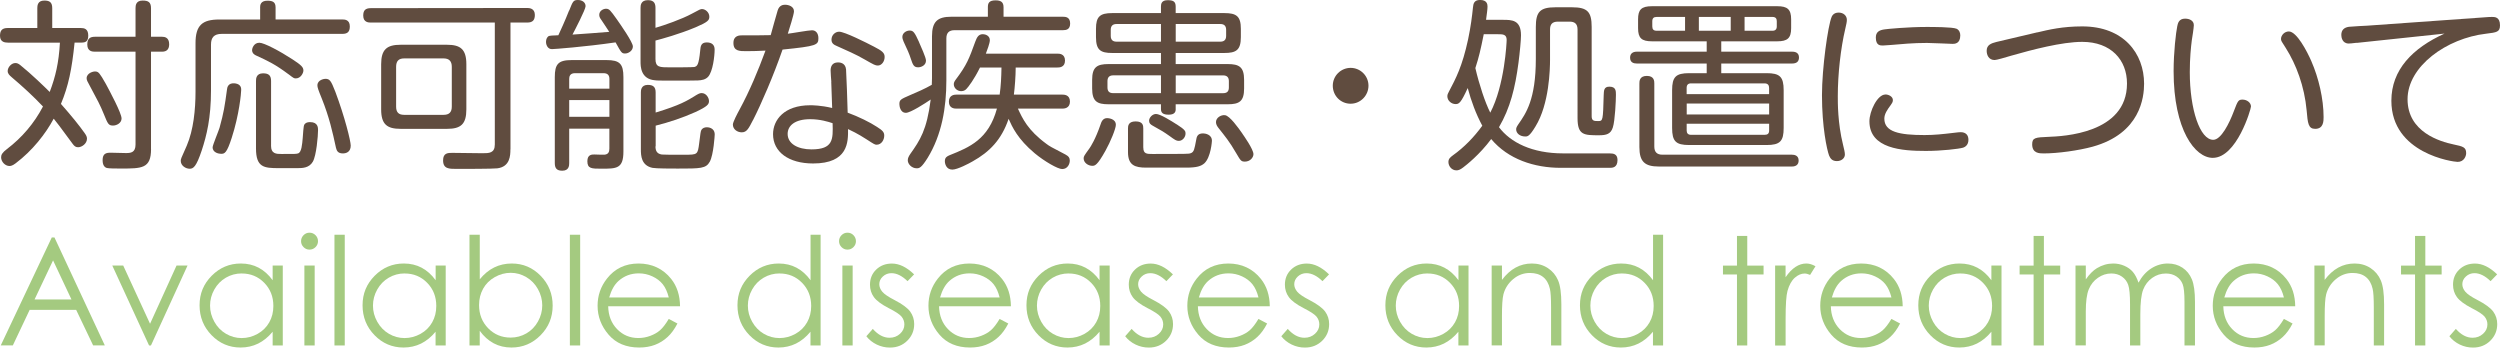 <?xml version="1.0" encoding="UTF-8"?><svg id="_レイヤー_2" xmlns="http://www.w3.org/2000/svg" width="631.76" height="87.82" viewBox="0 0 631.76 87.82"><defs><style>.cls-1{fill:#a4ca80;}.cls-2{fill:#604c3f;}</style></defs><g id="_レイヤー_1-2"><path class="cls-2" d="M1.93,10.76c-.46,0-1.93,0-1.93-1.7,0-1.33.51-1.98,1.93-1.98h7.5V2.07c0-.6.05-1.93,1.75-1.93,1.29,0,2.02.37,2.02,1.93v5.01h7.22c.78,0,1.88.14,1.88,1.89,0,1.33-.51,1.79-1.66,1.79h-1.79c-.69,6.76-1.56,10.99-3.45,15.5,2.76,3.13,4.64,5.47,5.98,7.36.55.73.6,1.15.6,1.43,0,1.24-1.29,2.16-2.25,2.16-.6,0-.96-.28-1.38-.87-3.5-4.74-3.86-5.24-4.78-6.35-2.02,3.77-5.33,8.05-9.61,11.27-.78.6-1.24.69-1.56.69-1.1,0-2.12-1.06-2.12-2.21,0-.64.32-1.2,1.47-2.07,3.82-2.9,6.9-6.53,9.11-10.76-2.48-2.62-5.15-5.06-7.91-7.4-.6-.51-1.01-.92-1.01-1.56,0-.96.96-2.02,1.93-2.02.37,0,.74.09,1.29.55,2.8,2.25,6.16,5.52,7.4,6.76,1.47-3.86,2.3-7.4,2.58-12.46H1.93ZM26.72,21.15c1.06,1.98,4,7.45,4,8.79,0,1.15-1.24,1.79-2.16,1.79-1.15,0-1.33-.46-2.3-2.85-1.01-2.48-1.52-3.36-3.63-7.31-.51-.92-.74-1.33-.74-1.79,0-1.33,1.75-1.84,2.39-1.7.6.09.92.37,2.44,3.08ZM38.17,37.67c0,4.92-2.3,4.92-7.59,4.92-1.2,0-3.04,0-3.59-.14-.97-.28-1.06-1.43-1.06-1.98,0-1.66.88-1.88,2.02-1.88.64,0,3.31.09,3.86.09,1.2,0,2.44-.09,2.44-2.16V13.06h-10.26c-.51,0-1.93,0-1.93-1.79,0-1.52.69-1.98,1.93-1.98h10.26V2.07c0-.69.09-1.93,1.79-1.93,1.43,0,2.12.41,2.12,1.93v7.22h2.8c.6,0,1.79.14,1.79,1.89,0,1.33-.69,1.88-1.79,1.88h-2.8v24.61Z"/><path class="cls-2" d="M65.73,1.88c0-.64.14-1.7,1.84-1.7,1.33,0,2.07.32,2.07,1.7v3.04h16.88c.51,0,1.88,0,1.88,1.75,0,1.38-.6,1.89-1.88,1.89h-30.49c-1.98,0-2.71.96-2.71,2.71v11.59c0,6.94-1.1,11.4-2.35,15.18-1.38,4.14-2.12,4.6-3.04,4.6-1.01,0-2.25-.78-2.25-1.98,0-.51.05-.55,1.52-3.86,1.7-3.96,2.21-9.11,2.21-13.66v-12.23c0-4.51,1.7-5.98,5.98-5.98h10.35V1.88ZM60.95,22.72c0,.87-.51,6.3-2.39,12.1-1.24,3.86-1.79,4.05-2.67,4.05-.51,0-2.16-.23-2.16-1.66,0-.51,1.52-4.14,1.75-4.92,1.1-4,1.29-5.38,1.88-9.66.04-.46.23-1.79,2.07-1.56,1.52.23,1.52,1.24,1.52,1.66ZM72.9,18.76c-3.4-2.53-5.01-3.27-8.19-4.74-.32-.14-1.01-.51-1.01-1.38,0-.37.41-1.84,1.84-1.84,1.2,0,5.2,2.12,8.42,4.23,2.25,1.47,2.71,1.98,2.71,2.8,0,.64-.69,1.98-1.89,1.98-.46,0-.51,0-1.88-1.06ZM68.49,36.79c0,2.12,1.38,2.12,2.67,2.12,3.54,0,3.68,0,4.14-.14.92-.23,1.06-2.35,1.2-3.91.23-3.13.23-3.31.69-3.68.32-.28.83-.32,1.2-.32,1.98,0,1.98,1.47,1.98,2.02,0,1.43-.41,6.44-1.33,8-.92,1.56-2.58,1.61-3.86,1.61h-4.74c-3.72,0-5.75-.18-5.75-4.97v-17.06c0-.55.04-1.93,1.79-1.93,1.43,0,2.02.55,2.02,1.93v16.33ZM84.72,23.13c2.39,6.35,3.91,12.51,3.91,13.66,0,1.66-1.2,1.98-1.98,1.98-1.24,0-1.56-.64-1.75-1.43-.88-4.05-1.66-7.63-3.59-12.46-.92-2.25-1.1-2.81-1.1-3.31,0-1.43,1.79-1.65,1.98-1.65,1.1,0,1.43.37,2.53,3.22Z"/><path class="cls-2" d="M128.98,37.76c0,1.56-.09,4.37-3.31,4.78-1.1.14-8.6.14-10.3.14-1.89,0-3.4,0-3.4-2.16,0-1.89,1.24-1.89,2.35-1.89,1.2,0,6.53.09,7.59.09,1.66,0,3.13,0,3.13-2.21V5.7h-31.32c-.51,0-1.93,0-1.93-1.75,0-1.29.51-1.89,1.93-1.89l39.51-.04c.46,0,1.93.04,1.93,1.75,0,1.33-.55,1.93-1.93,1.93h-4.23v32.05ZM117.85,27.64c0,3.72-1.38,4.92-4.88,4.92h-11.73c-3.45,0-4.92-1.15-4.92-4.92v-11.41c0-3.72,1.43-4.92,4.92-4.92h11.73c3.4,0,4.88,1.15,4.88,4.92v11.41ZM102.12,14.76c-1.38,0-2.02.69-2.02,2.12v10.07c0,1.43.64,2.07,2.02,2.07h9.98c1.38,0,2.07-.64,2.07-2.07v-10.07c0-1.43-.69-2.12-2.07-2.12h-9.98Z"/><path class="cls-2" d="M143.84,2.67c.92-2.35,1.06-2.67,2.21-2.67,1.06,0,1.93.6,1.93,1.56,0,.83-2.71,6.03-3.31,7.18,2.99-.18,6.21-.46,9.29-.69-.41-.69-1.98-2.94-1.98-2.99-.28-.37-.55-.78-.55-1.29,0-1.1,1.1-1.56,1.7-1.56.83,0,1.1.37,2.71,2.62.97,1.38,4.09,5.84,4.09,6.9,0,1.15-1.2,1.79-1.93,1.79-.88,0-.97-.14-2.44-2.81-7.91,1.15-15.59,1.7-16.01,1.7-.23,0-.69,0-1.06-.41-.37-.41-.51-.97-.51-1.43,0-.74.32-1.2.64-1.43q.32-.18,2.48-.23c.46-.97,1.7-3.68,2.71-6.25ZM143.84,32.52v8.69c0,.6-.04,1.93-1.75,1.93-1.33,0-1.89-.55-1.89-1.93v-21.71c0-3.27.83-4.32,4.28-4.32h8.78c3.36,0,4.28.97,4.28,4.32v18.81c0,4.32-1.75,4.32-5.52,4.32-2.53,0-3.59,0-3.59-1.89,0-1.7,1.15-1.7,1.75-1.7.41,0,2.21.09,2.57.05.97-.09,1.24-.69,1.24-1.52v-5.06h-10.16ZM143.84,22.4h10.16v-2.44c0-.92-.41-1.47-1.52-1.47h-7.17c-1.29,0-1.47.83-1.47,1.47v2.44ZM154,25.29h-10.16v4.23h10.16v-4.23ZM165.64,14.9c0,2.12,1.06,2.12,3.68,2.12.74,0,5.79,0,6.16-.09.69-.23,1.1-.37,1.47-4.23.09-.97.18-1.98,1.66-1.98,1.24,0,1.98.6,1.98,1.79,0,1.7-.46,5.52-1.61,6.85-.69.78-1.66.92-2.62.97-.69.04-3.91.04-4.83.04-5.24,0-5.34,0-6.07-.09-3.59-.32-3.59-3.59-3.59-4.69V2.02c0-.64.04-1.98,1.88-1.98,1.66,0,1.89,1.01,1.89,1.98v5.01c2.21-.64,6.62-2.16,9.24-3.59,1.93-1.06,2.16-1.15,2.53-1.15.83,0,1.84.83,1.84,1.93,0,.88-.32,1.33-3.45,2.67-4.18,1.75-8.42,2.9-10.16,3.36v4.64ZM165.64,36.98c0,1.06.32,1.88,1.61,2.07.28.05,2.62.05,3.96.05h1.75c3.31,0,3.36,0,3.73-2.94.28-2.3.37-2.94.51-3.22.28-.6.87-.78,1.43-.78.14,0,1.98,0,1.98,1.84,0,.18-.28,5.06-1.24,6.85-.96,1.75-2.34,1.75-8.09,1.75-1.47,0-5.47,0-6.39-.18-2.85-.6-2.94-3.08-2.94-4.69v-14.35c0-.46,0-1.93,1.75-1.93,1.33,0,1.98.51,1.98,1.88v5.11c6.21-1.89,7.91-2.94,10.35-4.46.69-.41,1.01-.46,1.29-.46,1.1,0,1.84,1.15,1.84,2.02,0,.78-.32,1.33-3.4,2.76-3.27,1.47-6.62,2.58-10.07,3.45v5.24Z"/><path class="cls-2" d="M190.3,30.31c-1.1,2.12-1.56,3.13-2.85,3.13-1.1,0-2.25-.73-2.25-1.98,0-.6,1.15-2.8,1.66-3.72,2.57-4.74,4.69-9.8,6.58-14.95-1.66.09-3.08.14-4.83.14s-3.27,0-3.27-2.07c0-1.93,1.56-1.93,2.25-1.93,2.39,0,6.35,0,7.17-.05.28-1.01,1.47-5.33,1.75-6.21.41-1.38,1.43-1.47,1.88-1.47.87,0,2.25.41,2.25,1.66,0,.78-1.2,4.51-1.56,5.66.97-.09,5.2-.87,6.12-.87,1.01,0,1.61.83,1.61,1.98,0,1.75-.37,2.02-9.06,2.9-2.25,6.53-5.43,13.84-7.45,17.8ZM210.08,20.65c-.05-.41-.18-2.39-.18-2.85,0-.83.28-2.03,1.88-2.03.37,0,1.84.05,2.02,1.75.05.23.41,9.89.41,10.95,2.76,1.01,5.66,2.44,7.4,3.59,1.47.92,1.84,1.38,1.84,2.21,0,1.06-.69,2.3-1.93,2.3-.41,0-.6-.09-2.57-1.38-.37-.23-2.16-1.43-4.65-2.57.05,3.26.05,8.69-8.83,8.69-6.21,0-10.12-2.94-10.12-7.4,0-3.59,2.8-7.31,9.38-7.31.51,0,2.67,0,5.56.69-.09-2.99-.14-4.74-.23-6.62ZM204.74,30.12c-3.91,0-5.7,1.66-5.7,3.72,0,2.48,2.57,3.91,6.02,3.91,5.52,0,5.47-2.53,5.34-6.62-1.1-.37-3.17-1.01-5.66-1.01ZM220.75,11.73c2.25,1.15,2.8,1.66,2.8,2.67,0,1.15-.78,2.16-1.7,2.16-.64,0-.92-.14-3.4-1.56-2.03-1.2-4.6-2.3-6.95-3.36-.78-.32-1.38-.69-1.38-1.61,0-1.24,1.01-2.02,1.93-2.02,1.38,0,6.94,2.8,8.69,3.72Z"/><path class="cls-2" d="M235.52,9.15c0-3.73,1.43-4.92,4.88-4.92h9.24V1.84c0-.92.18-1.75,1.93-1.75,1.33,0,2.03.41,2.03,1.75v2.39h14.99c.64,0,1.84.05,1.84,1.7,0,1.52-.97,1.7-1.84,1.7h-27.37c-1.33,0-2.07.6-2.07,2.07v10.62c0,6.85-1.15,13.75-4.74,19.59-1.56,2.48-2.07,2.62-2.76,2.62-1.24,0-2.25-1.06-2.25-2.02,0-.55.23-1.01.64-1.61,2.44-3.45,4.18-6.03,5.15-13.75-1.33.92-5.11,3.36-6.26,3.36-1.47,0-1.65-1.79-1.65-2.21,0-1.1.37-1.24,2.67-2.25,1.66-.69,3.86-1.66,5.52-2.62,0-.23.05-1.29.05-1.66v-10.62ZM232.25,10.67c.41.96,1.75,3.86,1.75,4.64,0,1.2-1.2,1.7-1.98,1.7-1.1,0-1.33-.6-1.88-2.25-.32-1.01-.88-2.34-1.79-4.23-.14-.41-.32-.74-.32-1.2,0-.97.97-1.61,1.84-1.61.92,0,1.24.41,2.39,2.94ZM268.45,23.91c.41,0,1.93,0,1.93,1.75s-1.52,1.79-1.93,1.79h-11.22c1.15,2.48,2.48,5.43,7.17,8.88.78.6,1.2.83,4.83,2.71.88.46,1.11.92,1.11,1.56,0,.78-.51,2.12-1.93,2.12-1.1,0-4.46-1.93-6.95-4-4.28-3.59-5.66-6.62-6.58-8.69-1.79,5.29-4.83,8.37-9.11,10.76-.88.51-3.82,2.07-5.11,2.07-1.56,0-1.89-1.52-1.89-2.12,0-.96.55-1.24,1.2-1.52,5.06-2.02,9.84-4,11.96-11.77h-10.21c-.41,0-1.93,0-1.93-1.75s1.47-1.79,1.93-1.79h10.9c.32-2.3.41-4.28.46-6.85h-5.43c-1.47,2.99-2.94,4.92-3.4,5.38-.19.23-.64.6-1.33.6-1.01,0-1.89-.78-1.89-1.75,0-.41.14-.69.51-1.2,2.81-3.72,3.36-5.29,4.92-9.57.41-1.06.78-1.88,1.93-1.88.6,0,1.75.37,1.75,1.52,0,.73-.69,2.57-1.01,3.4h18.07c.46,0,1.93,0,1.93,1.75s-1.47,1.75-1.93,1.75h-10.53c0,2.07-.23,5.15-.46,6.85h12.23Z"/><path class="cls-2" d="M281.98,31.55c0,.97-1.38,4.32-2.62,6.53-2.12,3.82-2.71,3.82-3.36,3.82-.96,0-2.16-.74-2.16-1.88,0-.51.14-.69,1.47-2.53.32-.46,1.52-2.3,2.8-6.03.18-.55.51-1.61,1.66-1.61.09,0,2.21.04,2.21,1.7ZM297.11,27.55c0,.51-.09,1.43-1.75,1.43-1.47,0-1.98-.46-1.98-1.43v-1.2h-13.25c-2.85,0-4.14-.69-4.14-4v-2.16c0-3.22,1.2-4,4.14-4h13.25v-2.8h-12.33c-2.94,0-4.09-.74-4.09-4v-2.12c0-3.08,1.01-3.96,4.09-3.96h12.33v-1.65c0-.69.14-1.61,1.7-1.61,1.38,0,2.02.32,2.02,1.61v1.65h12.33c2.99,0,4.14.78,4.14,3.96v2.12c0,3.31-1.24,4-4.19,4h-12.28v2.8h13.15c2.9,0,4.14.74,4.14,4v2.16c0,3.26-1.2,4-4.14,4h-13.15v1.2ZM293.38,23.55v-4.51h-12.05c-1.01,0-1.47.51-1.47,1.47v1.56c0,.97.41,1.47,1.47,1.47h12.05ZM293.38,10.53v-4.46h-11.22c-.96,0-1.47.46-1.47,1.47v1.52c0,1.01.51,1.47,1.47,1.47h11.22ZM288.92,37.3c0,1.61.92,1.61,2.35,1.61,8.23,0,9.15,0,9.61-.19.87-.28.96-1.06,1.38-3.26.14-.88.32-1.75,1.75-1.75.41,0,2.25.18,2.25,1.88,0,.14-.28,4.14-1.89,5.66-.83.74-1.93,1.11-4.6,1.11h-10.12c-2.85,0-4.6-.6-4.6-3.91v-5.98c0-.6.04-1.79,1.93-1.79s1.93,1.1,1.93,1.79v4.83ZM297.34,31.41c2.25,1.43,2.25,1.79,2.25,2.35,0,.88-.74,1.84-1.7,1.84-.64,0-.96-.23-2.35-1.24-1.43-1.01-1.93-1.33-4.28-2.62-.55-.32-.88-.6-.88-1.24,0-.78.83-1.7,1.75-1.7,1.06,0,3.91,1.79,5.2,2.62ZM297.11,10.53h11.27c.96,0,1.47-.46,1.47-1.47v-1.52c0-1.01-.51-1.47-1.47-1.47h-11.27v4.46ZM297.11,23.55h11.96c1.15,0,1.47-.6,1.47-1.47v-1.56c0-.88-.37-1.47-1.47-1.47h-11.96v4.51ZM313.94,33.76c.32.46,2.81,3.96,2.81,5.2,0,.83-.83,1.88-2.16,1.88-.97,0-1.1-.28-2.16-2.07-1.75-3.04-2.9-4.37-4.41-6.3-.37-.46-.74-.97-.74-1.61,0-1.15,1.33-1.89,2.3-1.75,1.2.18,3.31,3.13,4.37,4.64Z"/><path class="cls-2" d="M345.82,21.66c0,2.44-1.98,4.55-4.51,4.55s-4.51-2.02-4.51-4.55,2.07-4.51,4.51-4.51,4.51,1.98,4.51,4.51Z"/><path class="cls-2" d="M406.86,38.77c.83,0,1.89.14,1.89,1.66,0,1.98-1.33,1.98-1.98,1.98h-12.37c-6.67,0-13.29-2.16-17.57-7.27-2.94,3.96-6.3,6.58-7.08,7.17-.78.6-1.24.74-1.7.74-1.2,0-2.03-1.06-2.03-2.12,0-.83.51-1.2,1.11-1.66,2.9-2.07,5.38-4.64,7.45-7.5-1.61-2.99-2.8-6.21-3.68-9.52-1.75,3.82-2.21,4.05-3.08,4.05-1.01,0-2.07-.83-2.07-1.98,0-.37.14-.74.41-1.2,1.75-3.31,3.36-6.35,4.83-13.15.69-3.27,1.01-5.93,1.24-8.14.09-.83.23-1.84,1.79-1.84,1.79,0,1.88,1.15,1.88,1.66,0,.73-.18,1.88-.37,3.36h4.28c2.21,0,4.55,0,4.55,3.91,0,1.15-.28,4.23-.64,6.99-.83,6.25-2.07,11.36-4.92,16.23,2.9,3.86,8.37,6.62,16.19,6.62h11.87ZM374.95,8.65c-.83,4.09-1.2,5.7-2.12,8.55.97,4.19,2.48,8.74,3.77,11.27,3.63-6.9,4.14-17.75,4.14-18.39,0-1.43-1.01-1.43-2.16-1.43h-3.63ZM397.25,1.84c3.91,0,4.97,1.15,4.97,4.97v22.58c0,1.2.69,1.2,1.66,1.2,1.2,0,1.2-.19,1.38-6.53.05-1.2.05-2.16,1.43-2.16,1.66,0,1.66,1.06,1.66,2.07,0,1.38-.23,6.58-.78,8.23-.51,1.65-1.61,1.98-3.45,1.98-3.82,0-5.47,0-5.47-4.32V7.45c0-1.52-.83-1.98-1.98-1.98h-2.99c-1.43,0-1.98.69-1.98,1.98v7.59c0,2.39-.19,11.27-3.68,16.92-1.52,2.53-2.02,2.53-2.58,2.53-1.38,0-2.3-.83-2.3-1.79,0-.28.04-.55.55-1.29,1.89-2.71,4.42-6.25,4.42-16.51V6.81c0-3.82,1.06-4.97,4.97-4.97h4.19Z"/><path class="cls-2" d="M434.97,13.06h17.94c.87,0,1.7.32,1.7,1.47,0,1.01-.6,1.52-1.7,1.52h-17.94v2.44h11.45c3.31,0,4.32.87,4.32,4.32v9.52c0,3.36-.92,4.32-4.32,4.32h-19.55c-3.36,0-4.32-.92-4.32-4.32v-9.52c0-3.4.96-4.32,4.32-4.32h4.42v-2.44h-17.66c-.69,0-1.7-.18-1.7-1.47,0-1.1.74-1.52,1.7-1.52h17.66v-2.62h-13.84c-2.62,0-3.5-.83-3.5-3.31v-2.25c0-2.39.78-3.31,3.5-3.31h31.69c2.53,0,3.49.78,3.49,3.31v2.25c0,2.53-.96,3.31-3.49,3.31h-14.17v2.62ZM419.2,42.08c-3.54,0-4.92-1.2-4.92-4.92v-16.05c0-.55,0-1.93,1.89-1.93s1.88,1.38,1.88,1.93v15.91c0,1.38.64,2.07,2.07,2.07h32.7c.64,0,1.7.18,1.7,1.47,0,1.06-.69,1.52-1.7,1.52h-33.62ZM425.82,4.28h-7.18c-.74,0-1.1.32-1.1,1.1v1.29c0,.74.32,1.1,1.1,1.1h7.18v-3.49ZM426.23,23.78h20.83v-1.56c0-.69-.32-1.15-1.15-1.15h-18.58c-.74,0-1.11.37-1.11,1.15v1.56ZM447.07,26.17h-20.83v2.76h20.83v-2.76ZM426.23,31.27v1.7c0,.64.28,1.1,1.11,1.1h18.58c.78,0,1.15-.32,1.15-1.1v-1.7h-20.83ZM437.36,4.28h-8.05v3.49h8.05v-3.49ZM440.86,4.28v3.49h7.04c.74,0,1.1-.37,1.1-1.1v-1.29c0-.64-.23-1.1-1.1-1.1h-7.04Z"/><path class="cls-2" d="M462.85,4.28c.14-.28.51-1.1,1.79-1.1,1.2,0,2.07.78,2.07,1.84,0,.55-.14,1.11-.41,2.3-1.15,4.88-1.88,11.4-1.88,16.97,0,1.56-.05,6.76,1.33,12.32.28,1.15.46,1.89.46,2.44,0,.97-.92,1.66-2.02,1.66-1.29,0-1.7-.78-1.98-1.43-.55-1.47-1.79-7.22-1.79-15.22,0-6.9,1.52-17.62,2.44-19.78ZM476.46,23.87c.78,0,1.88.51,1.88,1.43,0,.51-.28.87-.51,1.2-.92,1.24-1.65,2.3-1.65,3.49,0,3.36,3.82,4.14,10.16,4.14,2.48,0,4.55-.23,7.27-.55,1.15-.14,1.52-.18,1.84-.18,1.33,0,1.98.74,1.98,1.93,0,1.38-.92,1.84-1.33,1.98-1.06.32-5.43.83-9.43.83-6.02,0-14.26-.55-14.26-7.5,0-2.48,1.98-6.76,4.05-6.76ZM493.3,11.08c-.18,0-5.38-.23-6.35-.23-3.54,0-6.39.28-9.06.51-.32.04-1.88.14-2.07.14-.69,0-1.79,0-1.79-2.02,0-1.38.83-1.89,2.3-2.07.55-.09,5.75-.6,10.49-.6,1.52,0,6.62,0,7.63.46.64.32.92.97.92,1.66,0,2.16-1.43,2.16-2.07,2.16Z"/><path class="cls-2" d="M514.83,8.19c2.9-.69,6.39-1.52,11.36-1.52,10.48,0,15.63,6.85,15.63,14.49,0,3.4-.92,12.56-13.01,15.91-3.5.96-8.83,1.7-12.33,1.7-1.1,0-2.94,0-2.94-2.3,0-1.7.83-1.75,4.14-1.89,3.54-.14,19.82-.78,19.82-13.47,0-5.98-4.05-10.53-11.31-10.53-5.15,0-12.65,1.98-17.94,3.49-1.38.41-3.68,1.1-4.19,1.1-1.52,0-2.02-1.29-2.02-2.35,0-1.47,1.15-1.88,2.44-2.21l10.35-2.44Z"/><path class="cls-2" d="M554.39,6.35c0,.6-.41,3.27-.51,3.82-.23,1.79-.51,4.55-.51,8.05,0,9.47,2.57,17.11,5.93,17.11,1.98,0,4.05-4.14,5.2-7.22,1.01-2.67,1.15-2.94,2.21-2.94s2.12.74,2.12,1.75c0,.64-3.59,12.97-9.66,12.97-4.46,0-9.89-7.04-9.89-21.89,0-4.92.6-9.84.92-11.36.14-.69.37-1.93,1.98-1.93,1.06,0,2.21.46,2.21,1.65ZM584.1,15.5c1.84,4.19,3.08,9.52,3.08,14.07,0,1.01,0,2.99-2.12,2.99-1.75,0-1.88-1.38-2.16-4.64-.55-6.12-2.67-11.68-5.24-15.73-1.1-1.7-1.24-1.89-1.24-2.35,0-.92.87-1.89,1.98-1.89,1.98,0,4.6,5.01,5.7,7.54Z"/><path class="cls-2" d="M595.52,10.81c-1.2.14-1.61.19-1.98.19-1.66,0-1.88-1.61-1.88-2.16,0-1.24.69-1.89,1.93-2.07.69-.09,4.55-.28,4.6-.28l29.8-2.12c.46-.05,1.38-.09,1.75-.09.69,0,2.02,0,2.02,2.12,0,1.7-.83,1.79-3.54,2.12-9.93,1.15-19.82,8.23-19.82,16.56s8.28,10.71,11.59,11.41c2.39.51,3.22.69,3.22,2.21,0,.78-.55,2.21-2.16,2.21-1.06,0-16.74-2.07-16.74-15.45,0-7.82,5.33-13.29,13.43-16.97l-22.21,2.35Z"/><path class="cls-1" d="M13.76,60l12.73,27.29h-2.95l-4.29-8.98H7.49l-4.25,8.98H.19l12.9-27.29h.67ZM13.41,65.8l-4.68,9.88h9.33l-4.65-9.88Z"/><path class="cls-1" d="M28.38,67.11h2.76l6.78,14.71,6.69-14.71h2.78l-9.24,20.19h-.48l-9.29-20.19Z"/><path class="cls-1" d="M71.46,67.11v20.19h-2.56v-3.47c-1.09,1.32-2.31,2.32-3.66,2.99-1.36.67-2.84,1-4.45,1-2.86,0-5.3-1.04-7.32-3.11-2.02-2.07-3.04-4.59-3.04-7.56s1.02-5.39,3.06-7.46c2.04-2.06,4.5-3.1,7.37-3.1,1.66,0,3.16.35,4.5,1.06s2.52,1.76,3.54,3.17v-3.71h2.56ZM61.08,69.1c-1.45,0-2.78.36-4,1.07-1.22.71-2.2,1.71-2.92,2.99-.72,1.28-1.08,2.64-1.08,4.08s.37,2.78,1.09,4.08,1.71,2.31,2.94,3.03,2.55,1.08,3.96,1.08,2.77-.36,4.04-1.07c1.27-.72,2.25-1.69,2.94-2.91.69-1.22,1.03-2.6,1.03-4.13,0-2.34-.77-4.29-2.31-5.86-1.54-1.57-3.43-2.35-5.68-2.35Z"/><path class="cls-1" d="M78.21,58.8c.59,0,1.1.21,1.52.63.42.42.63.93.63,1.52s-.21,1.08-.63,1.5c-.42.42-.92.63-1.52.63s-1.08-.21-1.5-.63c-.42-.42-.63-.92-.63-1.5s.21-1.1.63-1.52c.42-.42.92-.63,1.5-.63ZM76.92,67.11h2.6v20.19h-2.6v-20.19Z"/><path class="cls-1" d="M84.52,59.32h2.6v27.98h-2.6v-27.98Z"/><path class="cls-1" d="M112.63,67.11v20.19h-2.56v-3.47c-1.09,1.32-2.31,2.32-3.66,2.99-1.36.67-2.84,1-4.44,1-2.86,0-5.3-1.04-7.32-3.11-2.02-2.07-3.03-4.59-3.03-7.56s1.02-5.39,3.06-7.46c2.04-2.06,4.5-3.1,7.37-3.1,1.66,0,3.16.35,4.5,1.06,1.34.71,2.52,1.76,3.54,3.17v-3.71h2.56ZM102.25,69.1c-1.45,0-2.78.36-4,1.07-1.22.71-2.2,1.71-2.92,2.99-.72,1.28-1.08,2.64-1.08,4.08s.36,2.78,1.09,4.08c.73,1.3,1.71,2.31,2.94,3.03,1.23.72,2.55,1.08,3.96,1.08s2.77-.36,4.04-1.07,2.25-1.69,2.94-2.91,1.03-2.6,1.03-4.13c0-2.34-.77-4.29-2.31-5.86-1.54-1.57-3.43-2.35-5.68-2.35Z"/><path class="cls-1" d="M118.64,87.3v-27.98h2.6v11.26c1.09-1.34,2.3-2.33,3.65-3,1.35-.66,2.82-.99,4.43-.99,2.86,0,5.29,1.04,7.31,3.11s3.03,4.59,3.03,7.54-1.02,5.41-3.06,7.48c-2.04,2.07-4.49,3.1-7.36,3.1-1.64,0-3.13-.35-4.47-1.06s-2.52-1.76-3.54-3.17v3.71h-2.6ZM129.04,85.31c1.44,0,2.78-.36,4-1.07,1.22-.71,2.19-1.71,2.91-3,.72-1.29,1.08-2.65,1.08-4.08s-.37-2.8-1.09-4.1c-.73-1.3-1.71-2.31-2.94-3.03-1.23-.72-2.54-1.09-3.93-1.09s-2.77.36-4.04,1.09c-1.28.72-2.26,1.7-2.94,2.92-.68,1.22-1.03,2.61-1.03,4.14,0,2.34.77,4.29,2.3,5.86s3.43,2.36,5.67,2.36Z"/><path class="cls-1" d="M144.01,59.32h2.6v27.98h-2.6v-27.98Z"/><path class="cls-1" d="M169,80.6l2.19,1.15c-.72,1.41-1.55,2.55-2.49,3.41-.94.87-2,1.53-3.18,1.98s-2.51.68-3.99.68c-3.29,0-5.87-1.08-7.73-3.24s-2.79-4.6-2.79-7.32c0-2.56.79-4.84,2.36-6.85,1.99-2.55,4.66-3.82,8-3.82s6.19,1.3,8.25,3.91c1.46,1.84,2.2,4.14,2.23,6.9h-18.16c.05,2.35.8,4.27,2.25,5.77,1.45,1.5,3.24,2.25,5.37,2.25,1.03,0,2.03-.18,3-.54.97-.36,1.8-.83,2.48-1.42s1.42-1.55,2.21-2.87ZM169,75.16c-.35-1.38-.85-2.49-1.51-3.32-.66-.83-1.54-1.5-2.63-2-1.09-.51-2.24-.76-3.44-.76-1.98,0-3.68.64-5.11,1.91-1.04.93-1.83,2.32-2.36,4.18h15.05Z"/><path class="cls-1" d="M207.37,59.32v27.98h-2.56v-3.47c-1.09,1.32-2.31,2.32-3.66,2.99-1.36.67-2.84,1-4.44,1-2.86,0-5.3-1.04-7.32-3.11-2.02-2.07-3.03-4.59-3.03-7.56s1.02-5.39,3.06-7.46c2.04-2.06,4.5-3.1,7.37-3.1,1.66,0,3.16.35,4.5,1.06,1.34.71,2.52,1.76,3.54,3.17v-11.5h2.56ZM196.99,69.1c-1.45,0-2.78.36-4,1.07-1.22.71-2.2,1.71-2.92,2.99-.72,1.28-1.08,2.64-1.08,4.08s.36,2.78,1.09,4.08c.73,1.3,1.71,2.31,2.94,3.03,1.23.72,2.55,1.08,3.96,1.08s2.77-.36,4.04-1.07,2.25-1.69,2.94-2.91,1.03-2.6,1.03-4.13c0-2.34-.77-4.29-2.31-5.86-1.54-1.57-3.43-2.35-5.68-2.35Z"/><path class="cls-1" d="M214.16,58.8c.59,0,1.1.21,1.51.63s.63.93.63,1.52-.21,1.08-.63,1.5c-.42.42-.92.63-1.51.63s-1.08-.21-1.5-.63c-.42-.42-.63-.92-.63-1.5s.21-1.1.63-1.52c.42-.42.92-.63,1.5-.63ZM212.87,67.11h2.6v20.19h-2.6v-20.19Z"/><path class="cls-1" d="M231.01,69.32l-1.67,1.73c-1.39-1.35-2.75-2.02-4.07-2.02-.84,0-1.56.28-2.17.84s-.9,1.21-.9,1.95c0,.66.25,1.28.74,1.88.5.61,1.54,1.32,3.12,2.13,1.93,1,3.25,1.97,3.94,2.89.68.94,1.02,2,1.02,3.17,0,1.66-.58,3.06-1.75,4.21-1.16,1.15-2.62,1.73-4.37,1.73-1.17,0-2.28-.25-3.34-.76-1.06-.51-1.94-1.21-2.63-2.1l1.63-1.86c1.33,1.5,2.73,2.24,4.22,2.24,1.04,0,1.93-.33,2.66-1,.73-.67,1.1-1.45,1.1-2.36,0-.74-.24-1.4-.72-1.99-.48-.57-1.57-1.29-3.27-2.15-1.82-.94-3.06-1.87-3.72-2.78-.66-.91-.98-1.96-.98-3.13,0-1.53.52-2.81,1.57-3.82s2.37-1.52,3.97-1.52c1.86,0,3.73.91,5.61,2.73Z"/><path class="cls-1" d="M252.61,80.6l2.19,1.15c-.72,1.41-1.55,2.55-2.49,3.41-.94.87-2,1.53-3.18,1.98s-2.51.68-3.99.68c-3.29,0-5.87-1.08-7.73-3.24s-2.79-4.6-2.79-7.32c0-2.56.79-4.84,2.36-6.85,1.99-2.55,4.66-3.82,8-3.82s6.19,1.3,8.25,3.91c1.46,1.84,2.2,4.14,2.23,6.9h-18.16c.05,2.35.8,4.27,2.25,5.77,1.45,1.5,3.24,2.25,5.37,2.25,1.03,0,2.03-.18,3-.54.97-.36,1.8-.83,2.48-1.42s1.42-1.55,2.21-2.87ZM252.61,75.16c-.35-1.38-.85-2.49-1.51-3.32-.66-.83-1.54-1.5-2.63-2-1.09-.51-2.24-.76-3.44-.76-1.98,0-3.68.64-5.11,1.91-1.04.93-1.83,2.32-2.36,4.18h15.05Z"/><path class="cls-1" d="M280.42,67.11v20.19h-2.56v-3.47c-1.09,1.32-2.31,2.32-3.66,2.99-1.36.67-2.84,1-4.45,1-2.86,0-5.3-1.04-7.32-3.11-2.02-2.07-3.04-4.59-3.04-7.56s1.02-5.39,3.06-7.46c2.04-2.06,4.5-3.1,7.37-3.1,1.66,0,3.16.35,4.5,1.06s2.52,1.76,3.54,3.17v-3.71h2.56ZM270.04,69.1c-1.45,0-2.78.36-4,1.07-1.22.71-2.2,1.71-2.92,2.99-.72,1.28-1.08,2.64-1.08,4.08s.37,2.78,1.09,4.08,1.71,2.31,2.94,3.03,2.55,1.08,3.96,1.08,2.77-.36,4.04-1.07c1.27-.72,2.25-1.69,2.94-2.91.69-1.22,1.03-2.6,1.03-4.13,0-2.34-.77-4.29-2.31-5.86-1.54-1.57-3.43-2.35-5.68-2.35Z"/><path class="cls-1" d="M296.42,69.32l-1.67,1.73c-1.39-1.35-2.75-2.02-4.07-2.02-.84,0-1.57.28-2.17.84s-.9,1.21-.9,1.95c0,.66.25,1.28.74,1.88.5.61,1.54,1.32,3.12,2.13,1.93,1,3.25,1.97,3.94,2.89.68.94,1.02,2,1.02,3.17,0,1.66-.58,3.06-1.75,4.21-1.17,1.15-2.62,1.73-4.37,1.73-1.16,0-2.28-.25-3.34-.76-1.06-.51-1.94-1.21-2.63-2.1l1.63-1.86c1.33,1.5,2.73,2.24,4.22,2.24,1.04,0,1.93-.33,2.66-1,.73-.67,1.1-1.45,1.1-2.36,0-.74-.24-1.4-.72-1.99-.48-.57-1.58-1.29-3.27-2.15-1.82-.94-3.06-1.87-3.72-2.78-.66-.91-.99-1.96-.99-3.13,0-1.53.52-2.81,1.57-3.82s2.37-1.52,3.97-1.52c1.86,0,3.73.91,5.61,2.73Z"/><path class="cls-1" d="M318.02,80.6l2.19,1.15c-.72,1.41-1.55,2.55-2.49,3.41-.94.87-2,1.53-3.18,1.98-1.18.45-2.51.68-3.99.68-3.29,0-5.87-1.08-7.72-3.24-1.86-2.16-2.79-4.6-2.79-7.32,0-2.56.79-4.84,2.36-6.85,1.99-2.55,4.66-3.82,8-3.82s6.19,1.3,8.25,3.91c1.46,1.84,2.2,4.14,2.23,6.9h-18.17c.05,2.35.8,4.27,2.25,5.77,1.45,1.5,3.24,2.25,5.37,2.25,1.03,0,2.03-.18,3-.54s1.8-.83,2.48-1.42,1.42-1.55,2.21-2.87ZM318.02,75.16c-.35-1.38-.85-2.49-1.52-3.32-.66-.83-1.54-1.5-2.63-2-1.09-.51-2.24-.76-3.44-.76-1.98,0-3.69.64-5.11,1.91-1.04.93-1.83,2.32-2.36,4.18h15.05Z"/><path class="cls-1" d="M335.87,69.32l-1.67,1.73c-1.39-1.35-2.75-2.02-4.07-2.02-.84,0-1.57.28-2.17.84s-.9,1.21-.9,1.95c0,.66.25,1.28.74,1.88.5.61,1.54,1.32,3.12,2.13,1.93,1,3.25,1.97,3.94,2.89.68.94,1.02,2,1.02,3.17,0,1.66-.58,3.06-1.75,4.21-1.17,1.15-2.62,1.73-4.37,1.73-1.16,0-2.28-.25-3.34-.76-1.06-.51-1.94-1.21-2.63-2.1l1.63-1.86c1.33,1.5,2.73,2.24,4.22,2.24,1.04,0,1.93-.33,2.66-1,.73-.67,1.1-1.45,1.1-2.36,0-.74-.24-1.4-.72-1.99-.48-.57-1.58-1.29-3.27-2.15-1.82-.94-3.06-1.87-3.72-2.78-.66-.91-.99-1.96-.99-3.13,0-1.53.52-2.81,1.57-3.82s2.37-1.52,3.97-1.52c1.86,0,3.73.91,5.61,2.73Z"/><path class="cls-1" d="M371.1,67.11v20.19h-2.56v-3.47c-1.09,1.32-2.31,2.32-3.66,2.99-1.36.67-2.84,1-4.44,1-2.86,0-5.3-1.04-7.32-3.11-2.02-2.07-3.03-4.59-3.03-7.56s1.02-5.39,3.06-7.46c2.04-2.06,4.5-3.1,7.37-3.1,1.66,0,3.16.35,4.5,1.06,1.34.71,2.52,1.76,3.54,3.17v-3.71h2.56ZM360.72,69.1c-1.45,0-2.78.36-4,1.07-1.22.71-2.2,1.71-2.92,2.99-.72,1.28-1.08,2.64-1.08,4.08s.36,2.78,1.09,4.08c.73,1.3,1.71,2.31,2.94,3.03,1.23.72,2.55,1.08,3.96,1.08s2.77-.36,4.04-1.07,2.25-1.69,2.94-2.91,1.03-2.6,1.03-4.13c0-2.34-.77-4.29-2.31-5.86-1.54-1.57-3.43-2.35-5.68-2.35Z"/><path class="cls-1" d="M376.95,67.11h2.6v3.62c1.04-1.38,2.19-2.42,3.45-3.11,1.26-.69,2.63-1.03,4.12-1.03s2.85.38,4.02,1.15c1.17.77,2.03,1.8,2.59,3.1s.83,3.32.83,6.07v10.39h-2.6v-9.63c0-2.32-.1-3.88-.29-4.66-.3-1.34-.88-2.34-1.73-3.02s-1.97-1.01-3.34-1.01c-1.57,0-2.98.52-4.22,1.56-1.24,1.04-2.06,2.33-2.46,3.86-.25,1-.37,2.83-.37,5.49v7.4h-2.6v-20.19Z"/><path class="cls-1" d="M420.27,59.32v27.98h-2.56v-3.47c-1.09,1.32-2.31,2.32-3.66,2.99-1.36.67-2.84,1-4.44,1-2.86,0-5.3-1.04-7.32-3.11-2.02-2.07-3.03-4.59-3.03-7.56s1.02-5.39,3.06-7.46c2.04-2.06,4.5-3.1,7.37-3.1,1.66,0,3.16.35,4.5,1.06,1.34.71,2.52,1.76,3.54,3.17v-11.5h2.56ZM409.89,69.1c-1.45,0-2.78.36-4,1.07-1.22.71-2.2,1.71-2.92,2.99-.72,1.28-1.08,2.64-1.08,4.08s.36,2.78,1.09,4.08c.73,1.3,1.71,2.31,2.94,3.03,1.23.72,2.55,1.08,3.96,1.08s2.77-.36,4.04-1.07,2.25-1.69,2.94-2.91,1.03-2.6,1.03-4.13c0-2.34-.77-4.29-2.31-5.86-1.54-1.57-3.43-2.35-5.68-2.35Z"/><path class="cls-1" d="M438.94,59.62h2.6v7.5h4.12v2.24h-4.12v17.94h-2.6v-17.94h-3.54v-2.24h3.54v-7.5Z"/><path class="cls-1" d="M448.57,67.11h2.65v2.95c.79-1.16,1.63-2.03,2.51-2.61.88-.58,1.79-.86,2.75-.86.72,0,1.48.23,2.3.69l-1.36,2.19c-.54-.23-1-.35-1.37-.35-.87,0-1.7.36-2.5,1.07-.8.71-1.42,1.82-1.84,3.31-.32,1.15-.48,3.48-.48,6.98v6.83h-2.65v-20.19Z"/><path class="cls-1" d="M477.97,80.6l2.19,1.15c-.72,1.41-1.55,2.55-2.49,3.41-.94.87-2,1.53-3.18,1.98s-2.51.68-3.99.68c-3.29,0-5.87-1.08-7.73-3.24s-2.79-4.6-2.79-7.32c0-2.56.79-4.84,2.36-6.85,1.99-2.55,4.66-3.82,8-3.82s6.19,1.3,8.25,3.91c1.46,1.84,2.2,4.14,2.23,6.9h-18.16c.05,2.35.8,4.27,2.25,5.77,1.45,1.5,3.24,2.25,5.37,2.25,1.03,0,2.03-.18,3-.54.97-.36,1.8-.83,2.48-1.42s1.42-1.55,2.21-2.87ZM477.97,75.16c-.35-1.38-.85-2.49-1.51-3.32-.66-.83-1.54-1.5-2.63-2-1.09-.51-2.24-.76-3.44-.76-1.98,0-3.68.64-5.11,1.91-1.04.93-1.83,2.32-2.36,4.18h15.05Z"/><path class="cls-1" d="M505.79,67.11v20.19h-2.56v-3.47c-1.09,1.32-2.31,2.32-3.66,2.99-1.36.67-2.84,1-4.45,1-2.86,0-5.3-1.04-7.32-3.11-2.02-2.07-3.04-4.59-3.04-7.56s1.02-5.39,3.06-7.46c2.04-2.06,4.5-3.1,7.37-3.1,1.66,0,3.16.35,4.5,1.06s2.52,1.76,3.54,3.17v-3.71h2.56ZM495.41,69.1c-1.45,0-2.78.36-4,1.07-1.22.71-2.2,1.71-2.92,2.99-.72,1.28-1.08,2.64-1.08,4.08s.37,2.78,1.09,4.08,1.71,2.31,2.94,3.03,2.55,1.08,3.96,1.08,2.77-.36,4.04-1.07c1.27-.72,2.25-1.69,2.94-2.91.69-1.22,1.03-2.6,1.03-4.13,0-2.34-.77-4.29-2.31-5.86-1.54-1.57-3.43-2.35-5.68-2.35Z"/><path class="cls-1" d="M513.9,59.62h2.6v7.5h4.12v2.24h-4.12v17.94h-2.6v-17.94h-3.54v-2.24h3.54v-7.5Z"/><path class="cls-1" d="M524.49,67.11h2.6v3.49c.9-1.29,1.83-2.23,2.79-2.82,1.31-.79,2.7-1.19,4.14-1.19.98,0,1.91.19,2.79.57.88.38,1.6.89,2.15,1.53.56.64,1.04,1.55,1.45,2.74.86-1.58,1.94-2.79,3.24-3.61,1.29-.82,2.69-1.23,4.18-1.23,1.39,0,2.62.35,3.69,1.06,1.07.71,1.86,1.69,2.38,2.95.52,1.26.78,3.15.78,5.68v11.02h-2.65v-11.02c0-2.16-.15-3.65-.46-4.46s-.84-1.46-1.58-1.96-1.64-.74-2.67-.74c-1.26,0-2.41.37-3.45,1.11-1.04.74-1.8,1.73-2.28,2.97s-.72,3.3-.72,6.2v7.9h-2.6v-10.34c0-2.44-.15-4.09-.46-4.96-.3-.87-.83-1.57-1.59-2.1-.76-.53-1.65-.79-2.69-.79-1.2,0-2.32.36-3.37,1.09-1.04.72-1.82,1.7-2.32,2.92-.5,1.22-.75,3.1-.75,5.62v8.55h-2.6v-20.19Z"/><path class="cls-1" d="M577.15,80.6l2.19,1.15c-.72,1.41-1.55,2.55-2.49,3.41-.94.87-2,1.53-3.18,1.98-1.18.45-2.51.68-3.99.68-3.29,0-5.87-1.08-7.72-3.24-1.86-2.16-2.79-4.6-2.79-7.32,0-2.56.79-4.84,2.36-6.85,1.99-2.55,4.66-3.82,8-3.82s6.19,1.3,8.25,3.91c1.46,1.84,2.2,4.14,2.23,6.9h-18.17c.05,2.35.8,4.27,2.25,5.77,1.45,1.5,3.24,2.25,5.37,2.25,1.03,0,2.03-.18,3-.54s1.8-.83,2.48-1.42,1.42-1.55,2.21-2.87ZM577.15,75.16c-.35-1.38-.85-2.49-1.52-3.32-.66-.83-1.54-1.5-2.63-2-1.09-.51-2.24-.76-3.44-.76-1.98,0-3.69.64-5.11,1.91-1.04.93-1.83,2.32-2.36,4.18h15.05Z"/><path class="cls-1" d="M584.85,67.11h2.6v3.62c1.04-1.38,2.19-2.42,3.45-3.11,1.26-.69,2.63-1.03,4.12-1.03s2.85.38,4.02,1.15c1.17.77,2.03,1.8,2.59,3.1s.84,3.32.84,6.07v10.39h-2.6v-9.63c0-2.32-.1-3.88-.29-4.66-.3-1.34-.88-2.34-1.73-3.02s-1.97-1.01-3.34-1.01c-1.57,0-2.98.52-4.22,1.56s-2.06,2.33-2.46,3.86c-.25,1-.37,2.83-.37,5.49v7.4h-2.6v-20.19Z"/><path class="cls-1" d="M610.29,59.62h2.6v7.5h4.12v2.24h-4.12v17.94h-2.6v-17.94h-3.54v-2.24h3.54v-7.5Z"/><path class="cls-1" d="M631.05,69.32l-1.67,1.73c-1.39-1.35-2.75-2.02-4.07-2.02-.84,0-1.56.28-2.17.84s-.9,1.21-.9,1.95c0,.66.25,1.28.74,1.88.5.61,1.54,1.32,3.12,2.13,1.93,1,3.25,1.97,3.94,2.89.68.94,1.02,2,1.02,3.17,0,1.66-.58,3.06-1.75,4.21-1.16,1.15-2.62,1.73-4.37,1.73-1.17,0-2.28-.25-3.34-.76-1.06-.51-1.94-1.21-2.63-2.1l1.63-1.86c1.33,1.5,2.73,2.24,4.22,2.24,1.04,0,1.93-.33,2.66-1,.73-.67,1.1-1.45,1.1-2.36,0-.74-.24-1.4-.72-1.99-.48-.57-1.57-1.29-3.27-2.15-1.82-.94-3.06-1.87-3.72-2.78-.66-.91-.98-1.96-.98-3.13,0-1.53.52-2.81,1.57-3.82s2.37-1.52,3.97-1.52c1.86,0,3.73.91,5.61,2.73Z"/></g></svg>